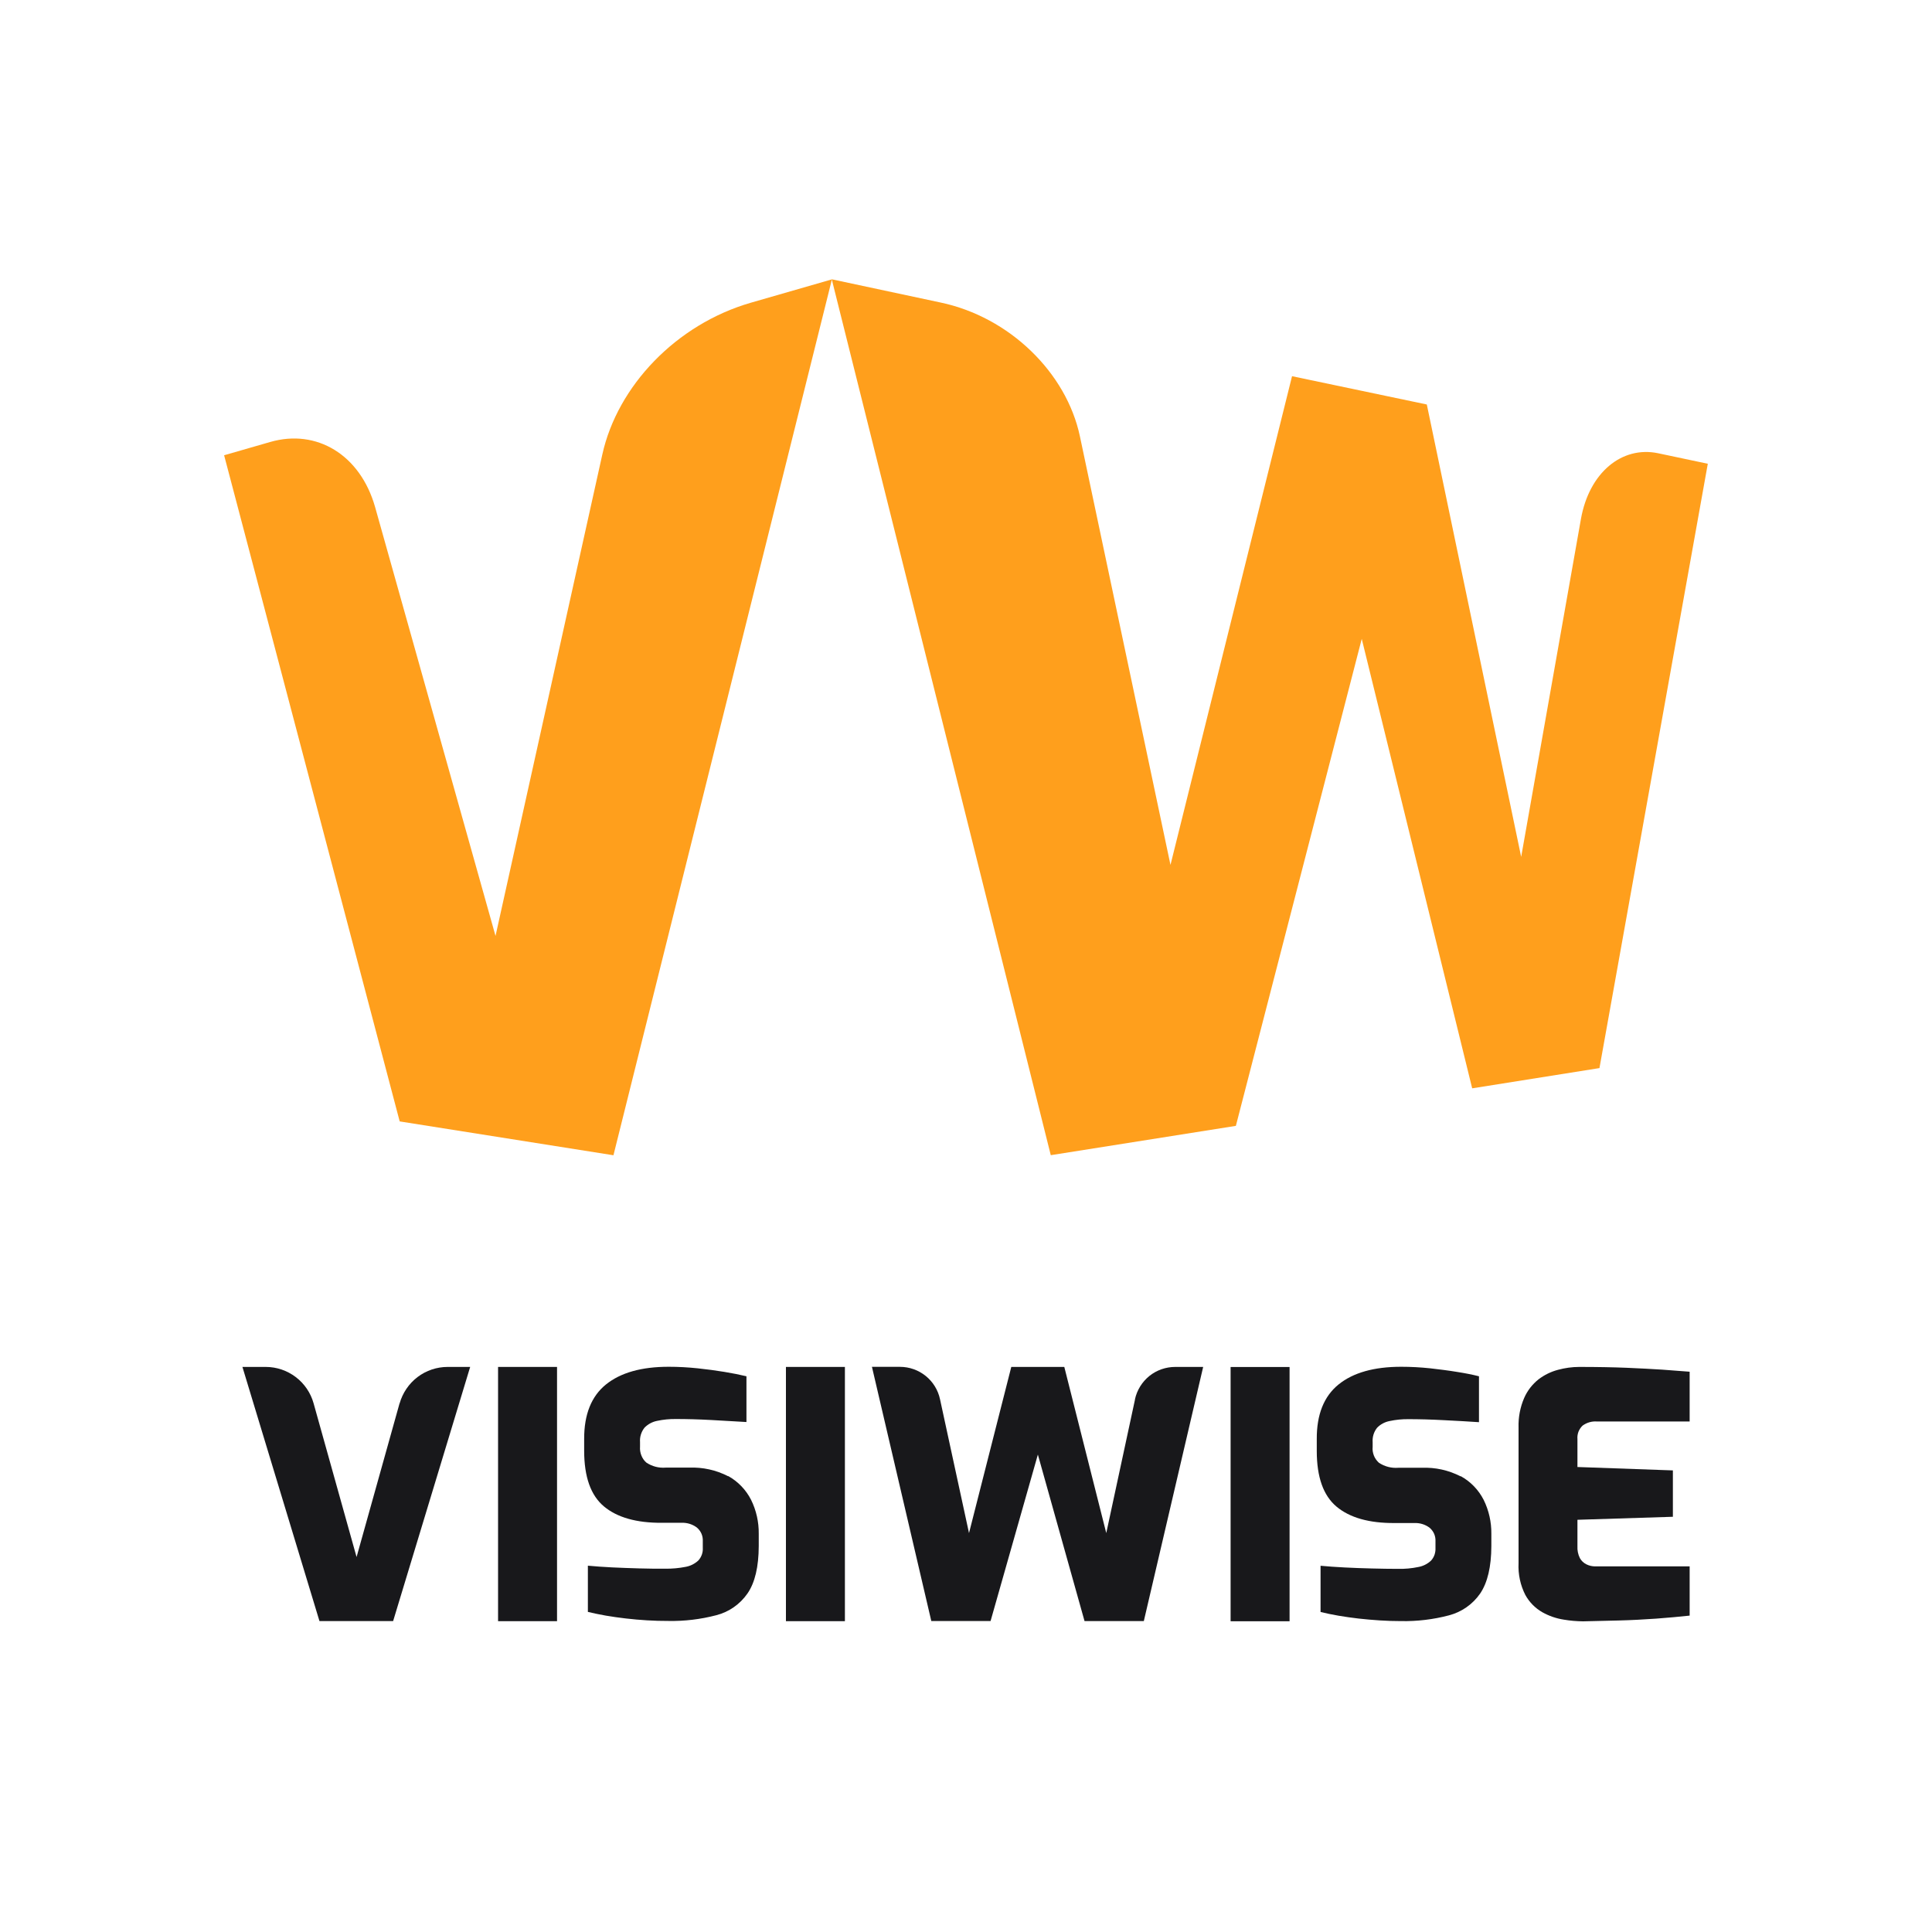 <svg xmlns="http://www.w3.org/2000/svg" id="Layer_1" data-name="Layer 1" viewBox="0 0 250 250"><defs><style>      .cls-1 {        fill: #18181b;      }      .cls-2 {        fill: #ff9f1c;      }    </style></defs><g><path class="cls-1" d="m204.79,184.47c.54-.39,1.19-.58,1.85-.53h12v-6.44c-1.06-.09-2.25-.18-3.57-.27-1.32-.09-2.85-.16-4.59-.24-1.74-.07-3.78-.11-6.13-.11-.92,0-1.84.13-2.73.37-.92.24-1.78.66-2.54,1.24-.8.64-1.44,1.46-1.85,2.4-.52,1.2-.77,2.51-.73,3.82v17.56c-.07,1.43.23,2.85.88,4.12.52.94,1.28,1.71,2.21,2.24.86.48,1.79.8,2.76.95.82.14,1.66.21,2.49.22l4.65-.11c1.63-.04,3.24-.13,4.83-.24,1.59-.12,3.03-.25,4.32-.39v-6.37h-12.22c-.4,0-.79-.09-1.15-.27-.36-.18-.65-.46-.84-.81-.23-.47-.34-1-.31-1.52v-3.43l12.35-.39v-6l-12.35-.44v-3.61c-.03-.32.02-.65.13-.95.12-.3.3-.57.53-.79Z"></path><path class="cls-1" d="m189,191.04c-1.55-.8-3.28-1.18-5.03-1.11h-3.04c-.88.07-1.76-.16-2.5-.65-.28-.26-.51-.57-.65-.93-.14-.36-.2-.74-.16-1.12v-.61c-.05-.67.15-1.33.57-1.86.44-.46,1.01-.76,1.64-.88.8-.17,1.61-.25,2.42-.24,1.38,0,2.91.04,4.59.13,1.67.08,3.17.17,4.54.26v-5.94c-.82-.21-1.78-.4-2.87-.57-1.09-.18-2.23-.32-3.44-.46-1.25-.13-2.5-.2-3.75-.2-3.52,0-6.22.76-8.11,2.29-1.89,1.53-2.84,3.89-2.82,7.08v1.53c0,3.37.85,5.77,2.56,7.2,1.71,1.43,4.21,2.14,7.5,2.12h2.56c.71-.03,1.4.18,1.97.6.26.22.46.49.6.8.13.31.19.65.17.99v.83c.02.3-.03.6-.12.88-.1.28-.25.54-.45.76-.46.43-1.03.72-1.65.83-.87.18-1.75.26-2.64.24-1.06,0-2.18-.02-3.37-.05-1.19-.03-2.36-.07-3.51-.13-1.15-.06-2.19-.13-3.13-.22v5.98c.71.17,1.48.34,2.32.48.84.14,1.71.27,2.6.37.9.1,1.81.18,2.73.24s1.85.09,2.76.09c2.09.04,4.17-.21,6.19-.74,1.65-.43,3.09-1.43,4.06-2.84.95-1.41,1.43-3.45,1.44-6.12v-1.59c.02-1.52-.32-3.03-.99-4.39-.66-1.3-1.7-2.38-2.98-3.08Z"></path><path class="cls-1" d="m166.87,176.89h-7.63v32.9h7.63v-32.9Z"></path><path class="cls-1" d="m146.87,181.09l-3.72,17.29-5.43-21.5h-6.86l-5.47,21.5-3.75-17.31c-.25-1.19-.91-2.26-1.85-3.02-.94-.76-2.12-1.18-3.33-1.18h-3.63l7.68,32.89h7.67l6.12-21.54,6.04,21.55h7.67l7.68-32.89h-3.61c-1.22,0-2.4.41-3.35,1.17-.95.77-1.61,1.84-1.87,3.03Z"></path><path class="cls-1" d="m109.33,176.88h-7.63v32.9h7.63v-32.9Z"></path><path class="cls-1" d="m94.21,191.02c-1.55-.8-3.29-1.18-5.03-1.11h-3.05c-.88.07-1.76-.16-2.49-.65-.29-.25-.51-.57-.65-.93-.14-.36-.2-.74-.17-1.12v-.61c-.05-.67.16-1.33.58-1.86.44-.45,1.01-.76,1.63-.88.8-.17,1.61-.25,2.43-.24,1.38,0,2.91.04,4.59.13,1.68.09,3.17.18,4.54.26v-5.92c-.82-.2-1.78-.39-2.87-.57-1.09-.18-2.23-.33-3.44-.46-1.25-.13-2.5-.2-3.75-.2-3.52,0-6.22.76-8.12,2.29-1.89,1.53-2.83,3.88-2.82,7.05v1.53c0,3.37.85,5.77,2.56,7.2,1.71,1.43,4.21,2.14,7.5,2.12h2.56c.7-.03,1.4.19,1.96.61.26.22.46.49.6.8.13.31.19.65.17.99v.83c.02.3-.02.6-.12.88-.1.28-.25.54-.45.76-.46.43-1.03.72-1.65.83-.87.17-1.75.25-2.64.24-1.06,0-2.18,0-3.38-.04-1.19-.04-2.36-.07-3.5-.13s-2.2-.13-3.13-.22v5.98c.71.17,1.48.33,2.32.48.84.14,1.7.27,2.6.37.9.1,1.81.19,2.73.24.92.06,1.85.08,2.76.08,2.09.04,4.17-.21,6.2-.74,1.65-.42,3.09-1.43,4.06-2.84.95-1.39,1.43-3.43,1.44-6.11v-1.59c.02-1.52-.32-3.03-.99-4.39-.66-1.3-1.69-2.37-2.96-3.08Z"></path><path class="cls-1" d="m72.08,176.88h-7.63v32.9h7.63v-32.9Z"></path><path class="cls-1" d="m51.7,181.6l-5.56,19.88-5.56-19.89c-.38-1.36-1.19-2.55-2.31-3.4-1.12-.85-2.48-1.31-3.88-1.31h-3.02l9.97,32.89h9.53l9.97-32.89h-2.92c-1.4,0-2.77.46-3.89,1.31-1.12.85-1.93,2.05-2.32,3.41Z"></path></g><g><path class="cls-2" d="m159.92,145.69l16.29-63.02,14.29,58.16,16.47-2.62,14.02-78.2-6.43-1.36c-4.71-.98-8.93,2.53-9.99,8.52l-7.73,43.71-12.21-58.54-17.44-3.66-15.73,63.24-11.72-55.46c-1.74-8.22-9.09-15.44-18.06-17.32l-14.05-3,28.34,113.34,23.93-3.79Z"></path><path class="cls-2" d="m79.38,149.49l28.27-113.34-10.52,3.03c-9.61,2.79-17.22,10.74-19.19,19.63l-13.82,62.3-15.58-55.49c-1.92-6.78-7.57-10.16-13.57-8.43l-5.97,1.72,22.72,86.2,27.66,4.38Z"></path></g></svg>